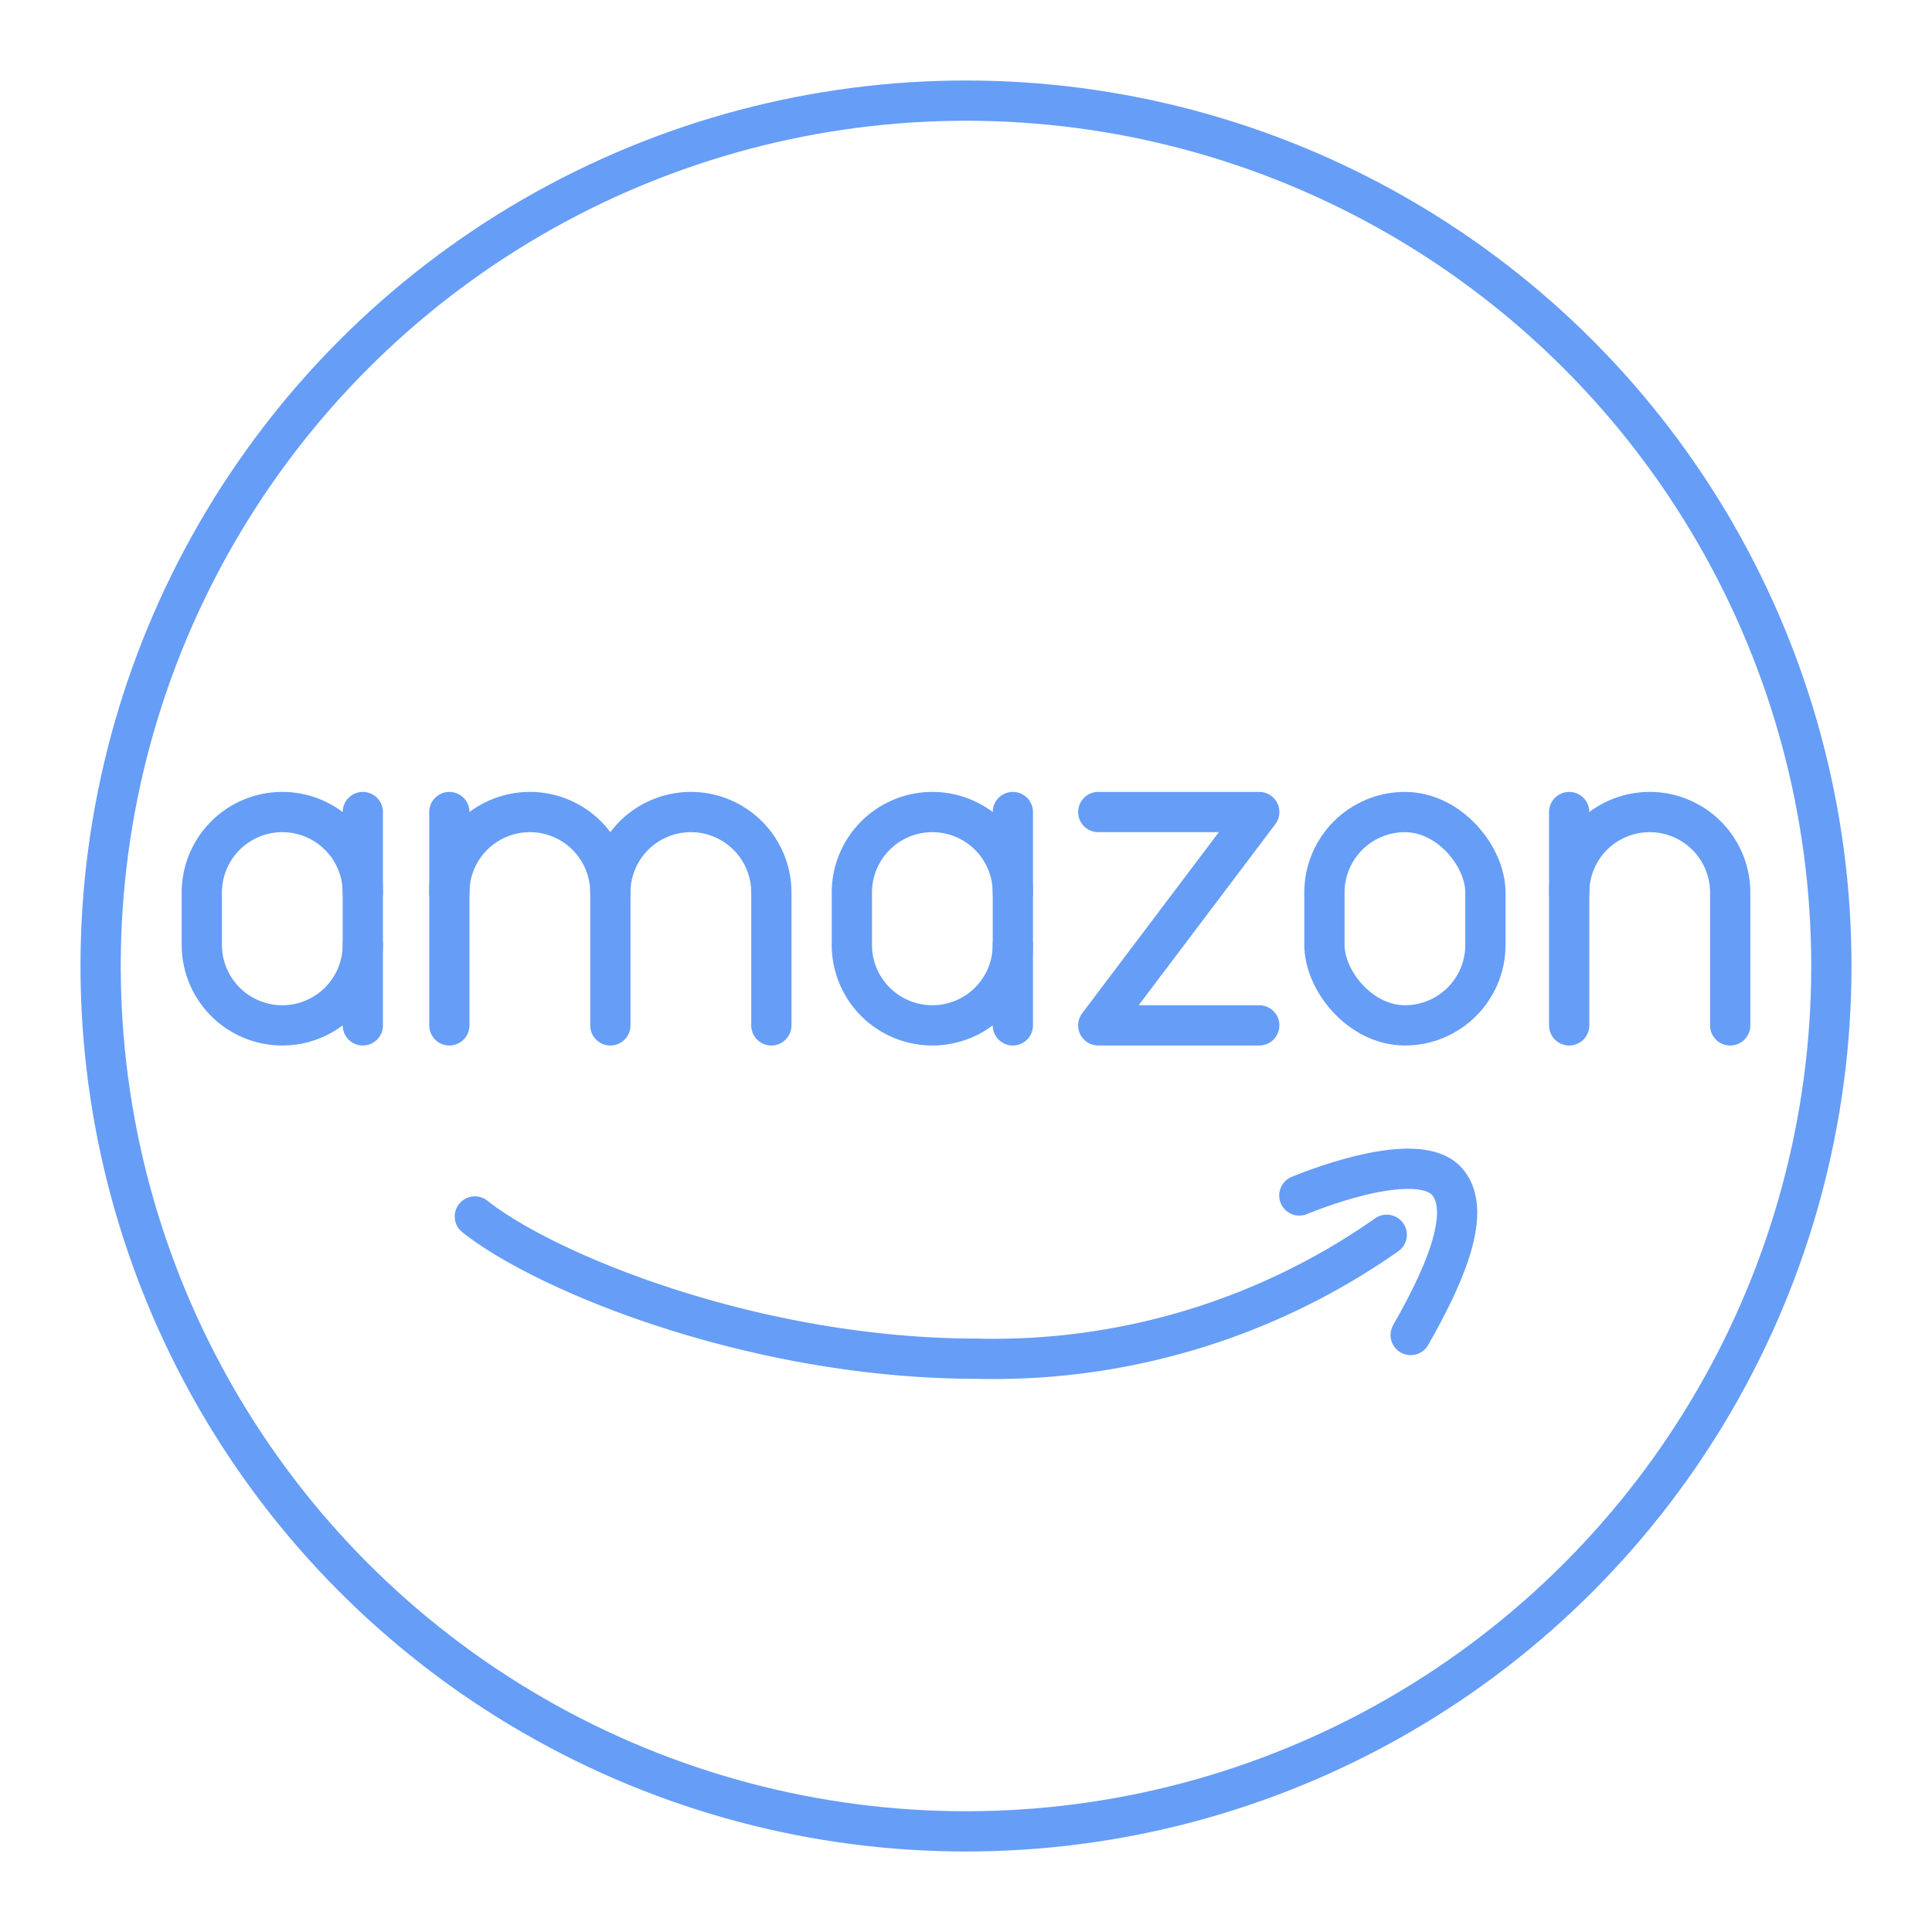 <svg xmlns="http://www.w3.org/2000/svg" width="800px" height="800px" viewBox="0 0 48 48" fill="#000000"><g id="SVGRepo_bgCarrier" stroke-width="0"></g><g id="SVGRepo_tracerCarrier" stroke-linecap="round" stroke-linejoin="round"></g><g id="SVGRepo_iconCarrier"><defs><style>.a{fill:none;stroke:#669DF6;stroke-linecap:round;stroke-linejoin:round;}</style></defs><circle class="a" cx="24" cy="24" r="21.5"></circle><path class="a" d="M32.281,29.701c1.112-.451,3.092-1.049,3.687-.327.645.781-.17,2.477-.92,3.794"></path><path class="a" d="M11.798,30.223c1.759,1.397,6.953,3.534,12.488,3.534a17.003,17.003,0,0,0,10.167-3.079"></path><rect class="a" x="32.905" y="20.175" width="4" height="5.3" rx="2"></rect><path class="a" d="M11.164,22.175a2,2,0,0,1,2-2h0a2,2,0,0,1,2,2v3.3"></path><line class="a" x1="11.164" y1="20.175" x2="11.164" y2="25.475"></line><path class="a" d="M15.164,22.175a2,2,0,0,1,2-2h0a2,2,0,0,1,2,2v3.3"></path><polyline class="a" points="27.286 20.175 31.286 20.175 27.286 25.475 31.286 25.475"></polyline><path class="a" d="M9.014,23.475a2,2,0,0,1-2,2h0a2,2,0,0,1-2-2v-1.3a2,2,0,0,1,2-2h0a2,2,0,0,1,2,2"></path><line class="a" x1="9.014" y1="25.475" x2="9.014" y2="20.175"></line><path class="a" d="M25.164,23.475a2,2,0,0,1-2,2h0a2,2,0,0,1-2-2v-1.3a2,2,0,0,1,2-2h0a2,2,0,0,1,2,2"></path><line class="a" x1="25.164" y1="25.475" x2="25.164" y2="20.175"></line><path class="a" d="M42.986,25.475v-3.3a2,2,0,0,0-2-2h0a2,2,0,0,0-2,2v3.3"></path><line class="a" x1="38.986" y1="22.175" x2="38.986" y2="20.175"></line></g></svg>